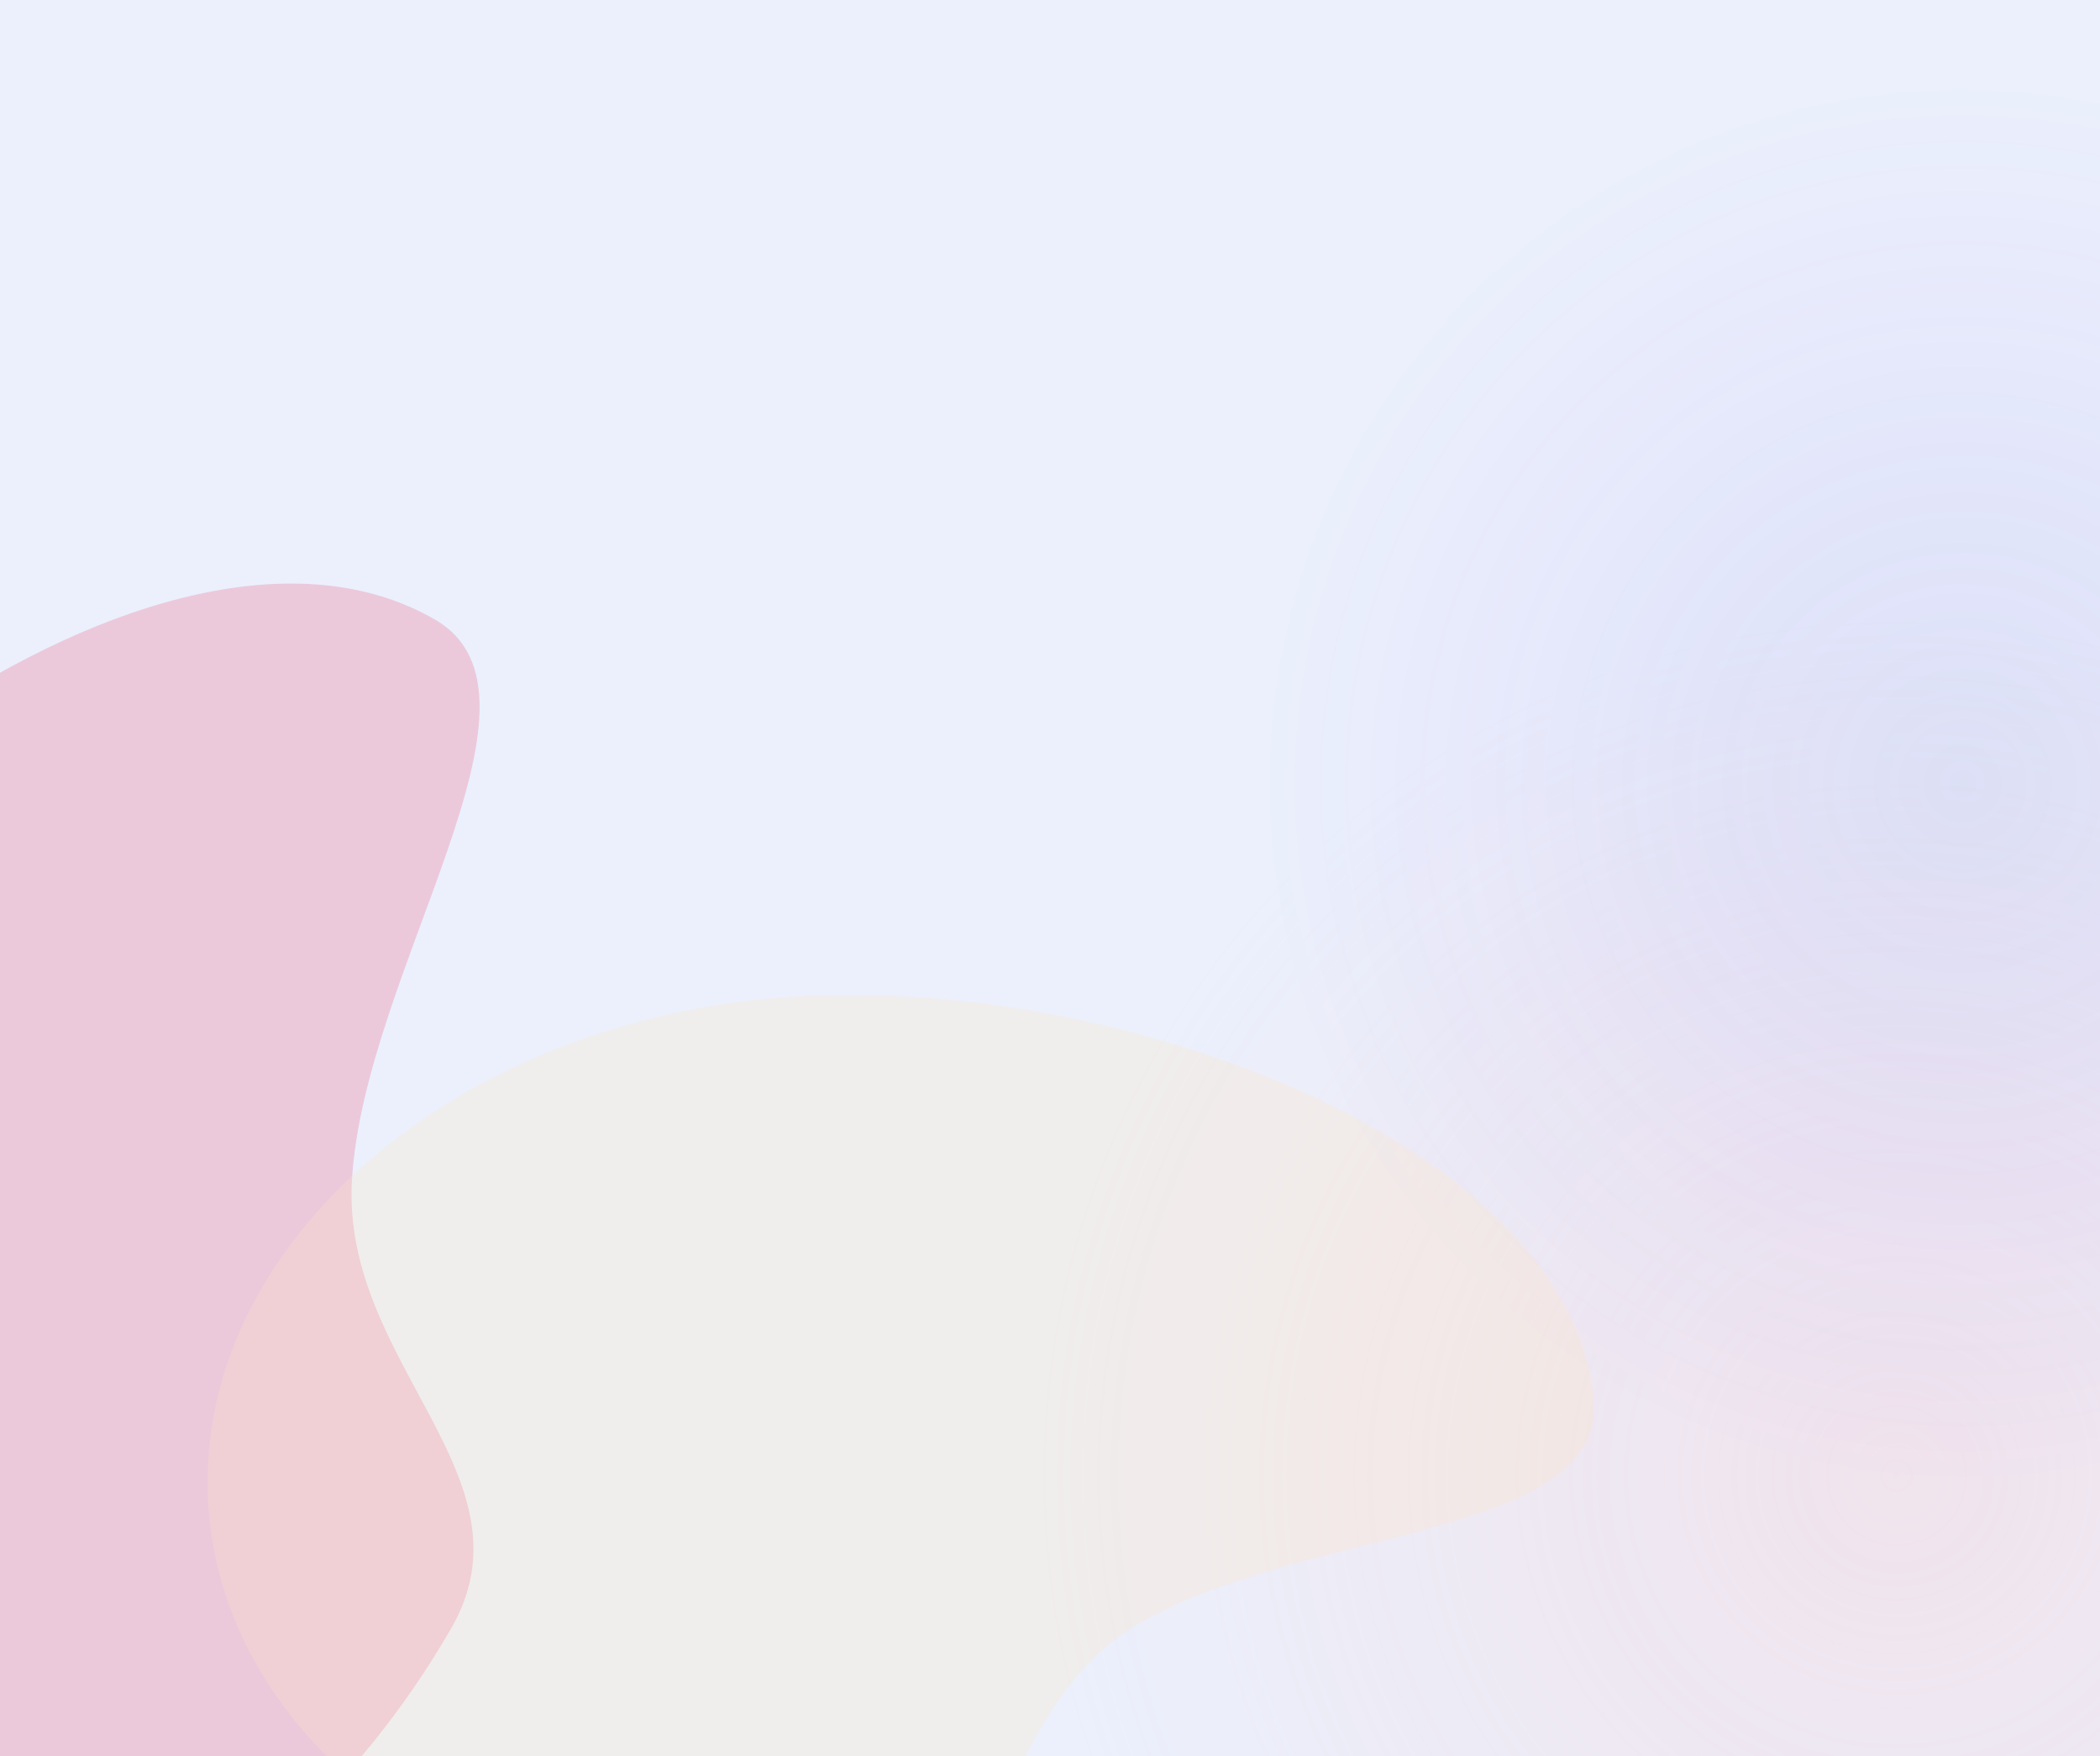 <svg xmlns="http://www.w3.org/2000/svg" width="1440" height="1204" fill="none"><g clip-path="url(#a)"><path fill="#EBF0FC" d="M0 0h1440v1204H0z"/><circle cx="591" cy="591" r="591" fill="url(#b)" opacity=".25" transform="matrix(1 0 0 -1 710 1603)"/><circle cx="482" cy="482" r="482" fill="url(#c)" opacity=".11" transform="matrix(1 0 0 -1 863 1019)"/><g filter="url(#d)" opacity=".25"><path fill="#EA5278" d="M309.33 1116.4c-128.495 222.56-370.483 323.41-540.496 225.25-170.012-98.16-203.668-358.148-75.172-580.709 58.564-101.437 154.012-200.64 256.653-269.281 122.561-81.964 255.38-120.351 347.905-66.932 90.967 52.52-48.813 240.604-56.927 384.803-7.05 125.3 127.78 203.389 68.037 306.869Z"/></g><g filter="url(#e)" opacity=".25"><path fill="#FFE4BF" d="M585.572 1321.57c-230.518 18.14-428.623-109.9-442.481-285.99-13.857-176.093 161.781-333.549 392.299-351.689 105.064-8.268 227.268 11.952 330.476 53.081 123.239 49.111 219.394 128.035 226.934 223.869 7.41 94.219-203.291 86.419-314.352 153.889-96.507 58.63-85.698 198.41-192.876 206.84Z"/></g></g><defs><radialGradient id="b" cx="0" cy="0" r="1" gradientTransform="rotate(-90 591 0) scale(591)" gradientUnits="userSpaceOnUse"><stop stop-color="#FFBDBD"/><stop offset="1" stop-color="#FFBDBD" stop-opacity="0"/></radialGradient><radialGradient id="c" cx="0" cy="0" r="1" gradientTransform="rotate(-90 482 0) scale(482)" gradientUnits="userSpaceOnUse"><stop stop-color="#5E6AD2"/><stop offset="1" stop-color="#742AFB" stop-opacity="0"/></radialGradient><filter id="d" width="2159.11" height="2425.01" x="-1107.32" y="-322.863" color-interpolation-filters="sRGB" filterUnits="userSpaceOnUse"><feFlood flood-opacity="0" result="BackgroundImageFix"/><feBlend in="SourceGraphic" in2="BackgroundImageFix" result="shape"/><feGaussianBlur result="effect1_foregroundBlur_1350_130122" stdDeviation="361.465"/></filter><filter id="e" width="1811.07" height="1501.62" x="-287.878" y="251.864" color-interpolation-filters="sRGB" filterUnits="userSpaceOnUse"><feFlood flood-opacity="0" result="BackgroundImageFix"/><feBlend in="SourceGraphic" in2="BackgroundImageFix" result="shape"/><feGaussianBlur result="effect1_foregroundBlur_1350_130122" stdDeviation="215.101"/></filter><clipPath id="a"><path fill="#fff" d="M0 0h1440v1204H0z"/></clipPath></defs></svg>